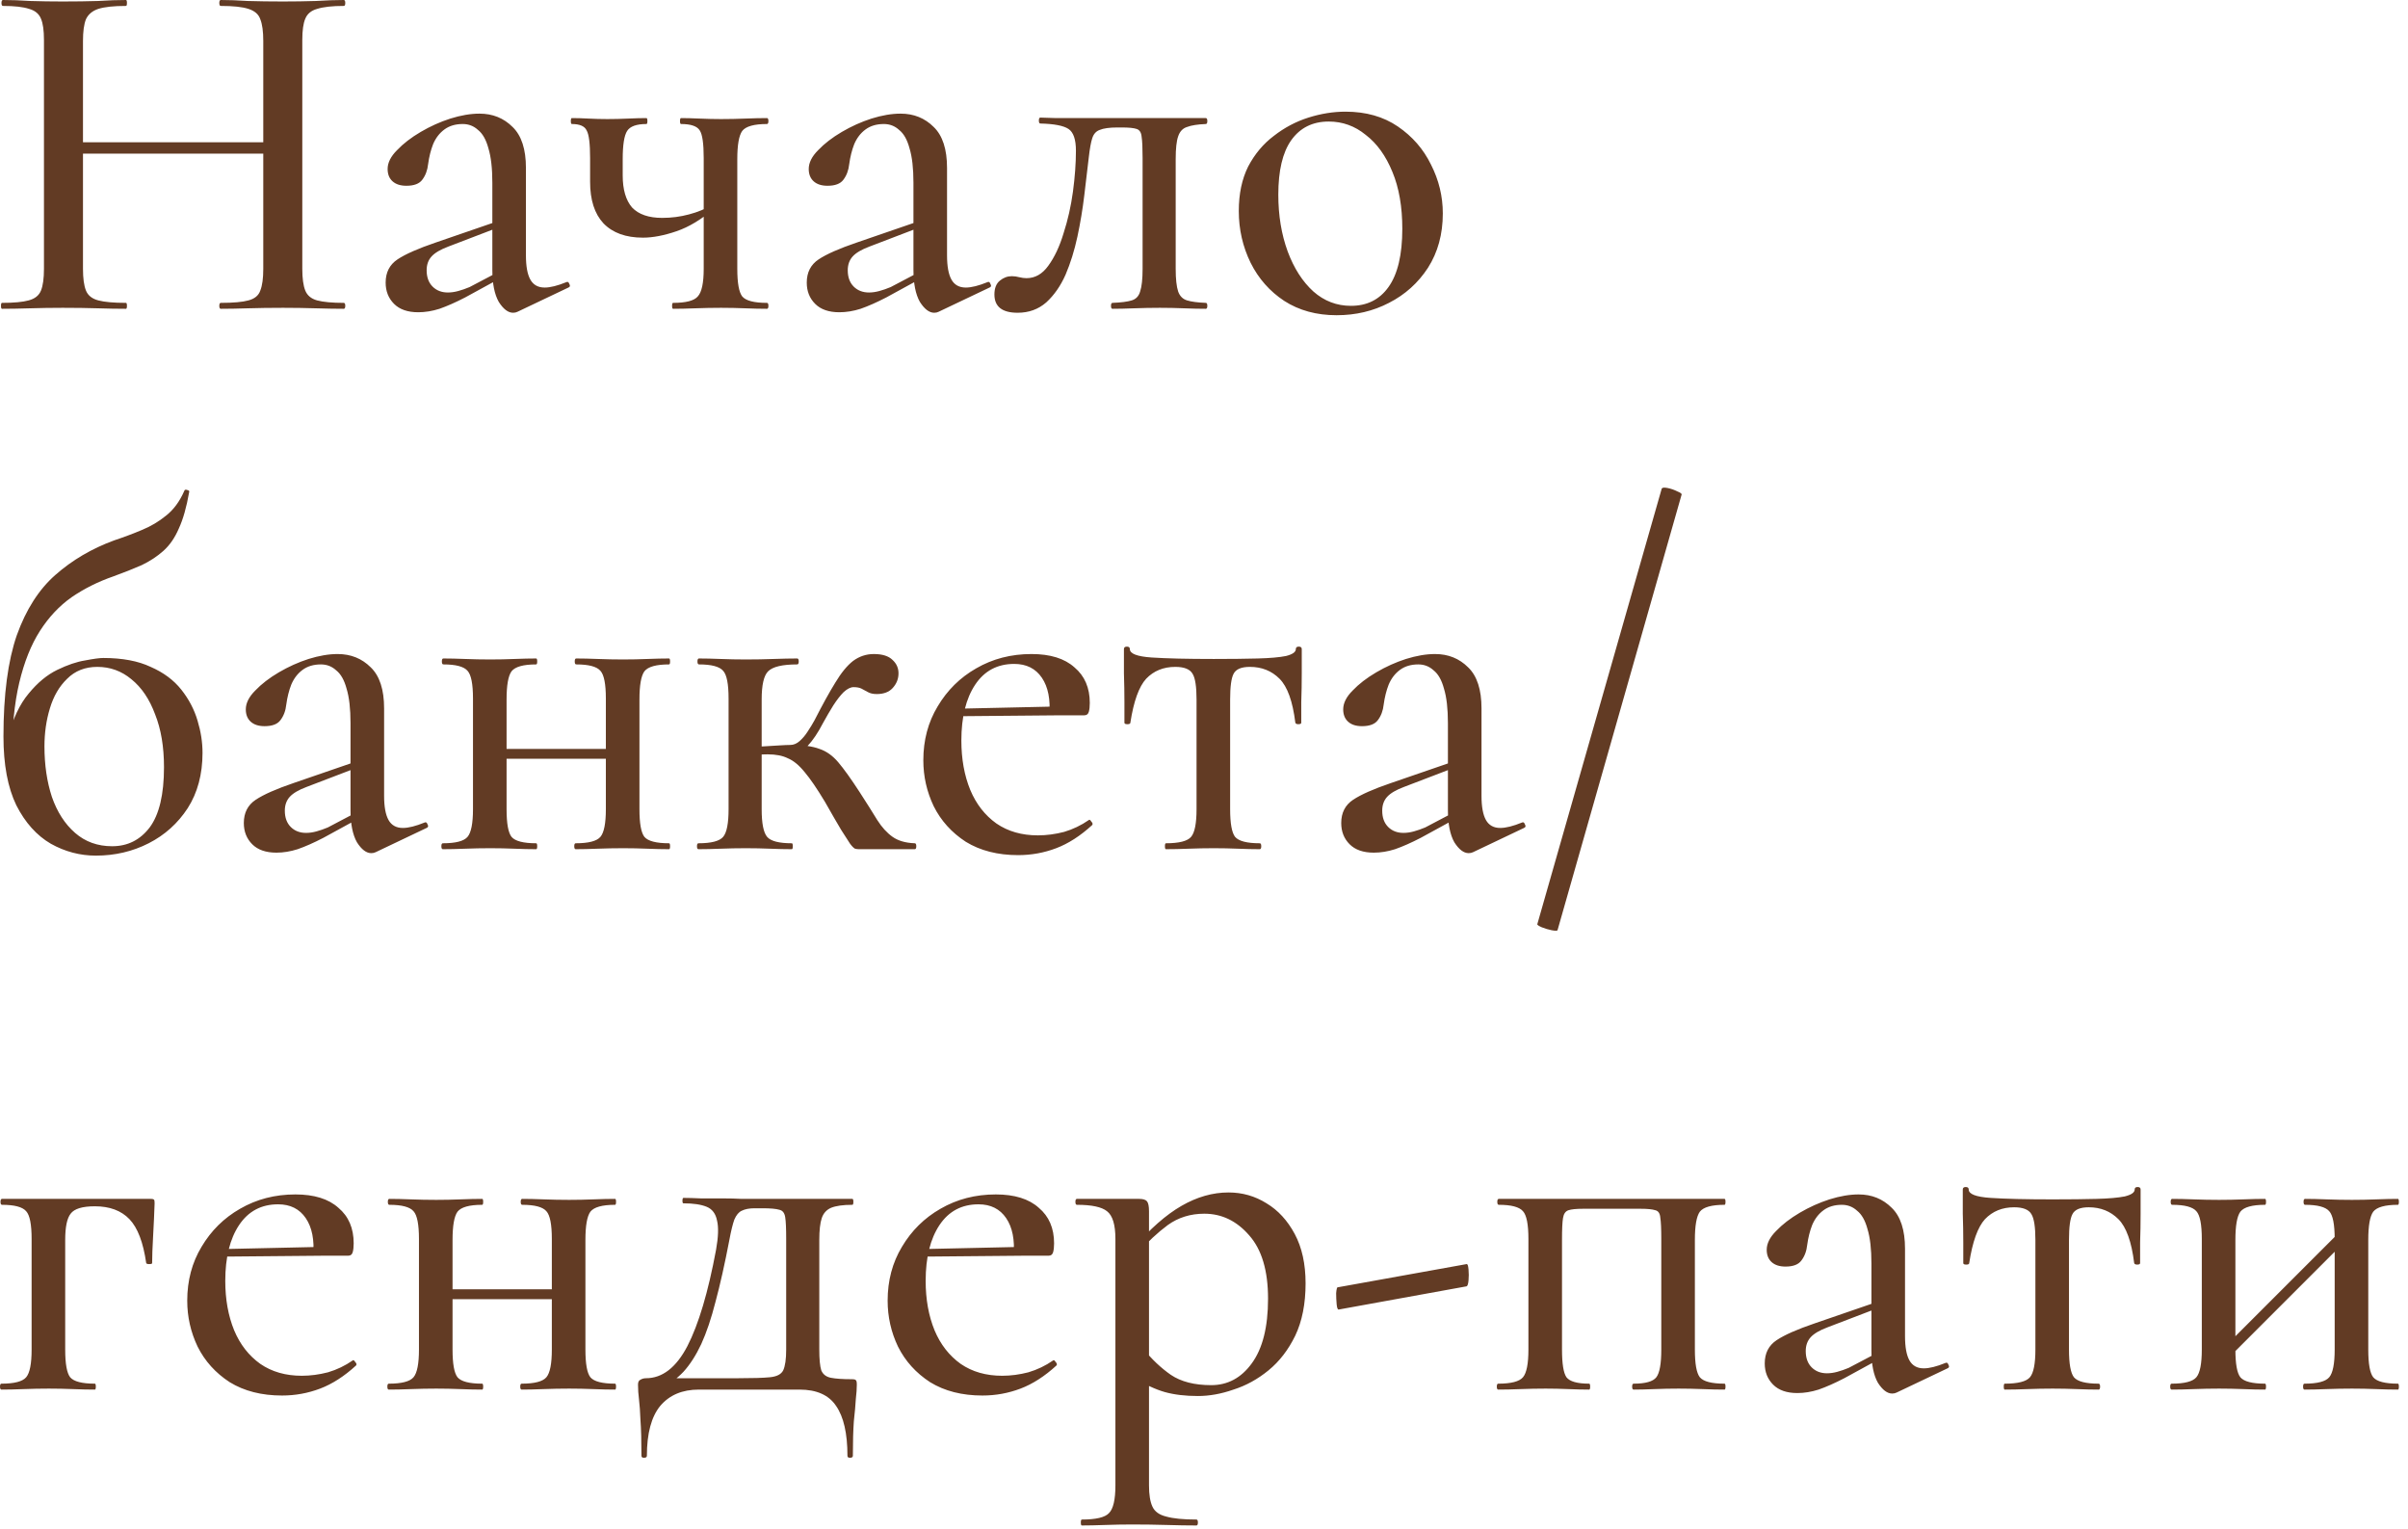 <?xml version="1.0" encoding="UTF-8"?> <svg xmlns="http://www.w3.org/2000/svg" width="156" height="99" viewBox="0 0 156 99" fill="none"><path d="M17.056 2.656C17.056 2.037 16.992 1.568 16.864 1.248C16.757 0.928 16.501 0.704 16.096 0.576C15.712 0.448 15.115 0.384 14.304 0.384C14.24 0.384 14.208 0.32 14.208 0.192C14.208 0.064 14.24 0 14.304 0C14.816 0 15.403 0.021 16.064 0.064C16.747 0.085 17.504 0.096 18.336 0.096C19.061 0.096 19.765 0.085 20.448 0.064C21.152 0.021 21.76 0 22.272 0C22.336 0 22.368 0.064 22.368 0.192C22.368 0.32 22.336 0.384 22.272 0.384C21.525 0.384 20.949 0.448 20.544 0.576C20.16 0.683 19.904 0.896 19.776 1.216C19.648 1.515 19.584 1.973 19.584 2.592V17.408C19.584 18.027 19.648 18.496 19.776 18.816C19.904 19.136 20.16 19.349 20.544 19.456C20.949 19.563 21.525 19.616 22.272 19.616C22.336 19.616 22.368 19.68 22.368 19.808C22.368 19.936 22.336 20 22.272 20C21.76 20 21.152 19.989 20.448 19.968C19.765 19.947 19.061 19.936 18.336 19.936C17.504 19.936 16.747 19.947 16.064 19.968C15.403 19.989 14.816 20 14.304 20C14.24 20 14.208 19.936 14.208 19.808C14.208 19.68 14.24 19.616 14.304 19.616C15.115 19.616 15.712 19.563 16.096 19.456C16.501 19.349 16.757 19.136 16.864 18.816C16.992 18.496 17.056 18.027 17.056 17.408V2.656ZM4.032 9.952V9.216H18.176V9.952H4.032ZM2.848 17.408V2.592C2.848 1.973 2.784 1.515 2.656 1.216C2.528 0.896 2.272 0.683 1.888 0.576C1.504 0.448 0.939 0.384 0.192 0.384C0.128 0.384 0.096 0.32 0.096 0.192C0.096 0.064 0.128 0 0.192 0C0.725 0 1.323 0.021 1.984 0.064C2.645 0.085 3.339 0.096 4.064 0.096C4.917 0.096 5.675 0.085 6.336 0.064C7.019 0.021 7.627 0 8.16 0C8.203 0 8.224 0.064 8.224 0.192C8.224 0.32 8.203 0.384 8.16 0.384C7.371 0.384 6.773 0.448 6.368 0.576C5.984 0.704 5.717 0.928 5.568 1.248C5.44 1.568 5.376 2.037 5.376 2.656V17.408C5.376 18.027 5.44 18.496 5.568 18.816C5.696 19.136 5.963 19.349 6.368 19.456C6.773 19.563 7.371 19.616 8.16 19.616C8.203 19.616 8.224 19.68 8.224 19.808C8.224 19.936 8.203 20 8.16 20C7.605 20 6.997 19.989 6.336 19.968C5.675 19.947 4.917 19.936 4.064 19.936C3.339 19.936 2.635 19.947 1.952 19.968C1.269 19.989 0.661 20 0.128 20C0.085 20 0.064 19.936 0.064 19.808C0.064 19.68 0.085 19.616 0.128 19.616C0.896 19.616 1.472 19.563 1.856 19.456C2.261 19.349 2.528 19.136 2.656 18.816C2.784 18.496 2.848 18.027 2.848 17.408ZM33.528 20.192C33.442 20.235 33.346 20.256 33.24 20.256C32.92 20.256 32.61 20.021 32.312 19.552C32.034 19.061 31.896 18.368 31.896 17.472V11.84C31.896 10.901 31.81 10.155 31.64 9.6C31.49 9.045 31.266 8.651 30.968 8.416C30.69 8.16 30.36 8.032 29.976 8.032C29.506 8.032 29.112 8.149 28.792 8.384C28.472 8.619 28.226 8.939 28.056 9.344C27.906 9.728 27.8 10.155 27.736 10.624C27.693 11.029 27.565 11.371 27.352 11.648C27.16 11.904 26.818 12.032 26.328 12.032C25.944 12.032 25.645 11.936 25.432 11.744C25.218 11.552 25.112 11.285 25.112 10.944C25.112 10.539 25.314 10.133 25.72 9.728C26.125 9.301 26.637 8.907 27.256 8.544C27.874 8.181 28.514 7.893 29.176 7.68C29.858 7.467 30.488 7.36 31.064 7.36C31.917 7.36 32.632 7.648 33.208 8.224C33.784 8.779 34.072 9.664 34.072 10.88V16.544C34.072 17.248 34.168 17.771 34.36 18.112C34.552 18.453 34.861 18.624 35.288 18.624C35.65 18.624 36.12 18.507 36.696 18.272C36.781 18.229 36.845 18.272 36.888 18.4C36.952 18.507 36.93 18.581 36.824 18.624L33.528 20.192ZM27.096 20.224C26.413 20.224 25.89 20.043 25.528 19.68C25.165 19.317 24.984 18.859 24.984 18.304C24.984 17.643 25.24 17.141 25.752 16.8C26.264 16.459 27.085 16.096 28.216 15.712L32.216 14.336L32.312 14.72L29.048 15.968C28.536 16.16 28.173 16.373 27.96 16.608C27.746 16.843 27.64 17.141 27.64 17.504C27.64 17.952 27.768 18.304 28.024 18.56C28.28 18.816 28.61 18.944 29.016 18.944C29.229 18.944 29.453 18.912 29.688 18.848C29.922 18.784 30.168 18.699 30.424 18.592L32.856 17.312L32.888 17.76L30.136 19.264C29.517 19.584 28.962 19.829 28.472 20C28.002 20.149 27.544 20.224 27.096 20.224ZM45.589 17.408V10.24C45.589 9.301 45.504 8.704 45.333 8.448C45.163 8.171 44.757 8.032 44.117 8.032C44.075 8.032 44.053 7.968 44.053 7.84C44.053 7.712 44.075 7.648 44.117 7.648C44.459 7.648 44.864 7.659 45.333 7.68C45.803 7.701 46.261 7.712 46.709 7.712C47.243 7.712 47.765 7.701 48.277 7.68C48.811 7.659 49.28 7.648 49.685 7.648C49.749 7.648 49.781 7.712 49.781 7.84C49.781 7.968 49.749 8.032 49.685 8.032C48.853 8.032 48.32 8.181 48.085 8.48C47.872 8.779 47.765 9.387 47.765 10.304V17.408C47.765 18.325 47.872 18.923 48.085 19.2C48.32 19.477 48.853 19.616 49.685 19.616C49.749 19.616 49.781 19.68 49.781 19.808C49.781 19.936 49.749 20 49.685 20C49.259 20 48.789 19.989 48.277 19.968C47.765 19.947 47.243 19.936 46.709 19.936C46.155 19.936 45.6 19.947 45.045 19.968C44.512 19.989 44.032 20 43.605 20C43.563 20 43.541 19.936 43.541 19.808C43.541 19.68 43.563 19.616 43.605 19.616C44.437 19.616 44.971 19.477 45.205 19.2C45.461 18.923 45.589 18.325 45.589 17.408ZM40.341 10.304C40.341 10.496 40.341 10.688 40.341 10.88C40.341 11.051 40.341 11.211 40.341 11.36C40.341 12.277 40.544 12.971 40.949 13.44C41.376 13.888 42.027 14.112 42.901 14.112C43.499 14.112 44.075 14.037 44.629 13.888C45.205 13.739 45.717 13.525 46.165 13.248L46.261 13.504C45.451 14.208 44.64 14.699 43.829 14.976C43.019 15.253 42.293 15.392 41.653 15.392C40.544 15.392 39.691 15.083 39.093 14.464C38.517 13.845 38.229 12.949 38.229 11.776V10.24C38.229 9.301 38.155 8.704 38.005 8.448C37.877 8.171 37.557 8.032 37.045 8.032C37.003 8.032 36.981 7.968 36.981 7.84C36.981 7.712 37.003 7.648 37.045 7.648C37.387 7.648 37.749 7.659 38.133 7.68C38.517 7.701 38.923 7.712 39.349 7.712C39.797 7.712 40.245 7.701 40.693 7.68C41.141 7.659 41.536 7.648 41.877 7.648C41.92 7.648 41.941 7.712 41.941 7.84C41.941 7.968 41.92 8.032 41.877 8.032C41.237 8.032 40.821 8.181 40.629 8.48C40.437 8.779 40.341 9.387 40.341 10.304ZM60.809 20.192C60.724 20.235 60.628 20.256 60.521 20.256C60.201 20.256 59.892 20.021 59.593 19.552C59.316 19.061 59.177 18.368 59.177 17.472V11.84C59.177 10.901 59.092 10.155 58.921 9.6C58.772 9.045 58.548 8.651 58.249 8.416C57.972 8.16 57.641 8.032 57.257 8.032C56.788 8.032 56.393 8.149 56.073 8.384C55.753 8.619 55.508 8.939 55.337 9.344C55.188 9.728 55.081 10.155 55.017 10.624C54.974 11.029 54.846 11.371 54.633 11.648C54.441 11.904 54.1 12.032 53.609 12.032C53.225 12.032 52.926 11.936 52.713 11.744C52.5 11.552 52.393 11.285 52.393 10.944C52.393 10.539 52.596 10.133 53.001 9.728C53.406 9.301 53.918 8.907 54.537 8.544C55.156 8.181 55.796 7.893 56.457 7.68C57.14 7.467 57.769 7.36 58.345 7.36C59.198 7.36 59.913 7.648 60.489 8.224C61.065 8.779 61.353 9.664 61.353 10.88V16.544C61.353 17.248 61.449 17.771 61.641 18.112C61.833 18.453 62.142 18.624 62.569 18.624C62.932 18.624 63.401 18.507 63.977 18.272C64.062 18.229 64.126 18.272 64.169 18.4C64.233 18.507 64.212 18.581 64.105 18.624L60.809 20.192ZM54.377 20.224C53.694 20.224 53.172 20.043 52.809 19.68C52.446 19.317 52.265 18.859 52.265 18.304C52.265 17.643 52.521 17.141 53.033 16.8C53.545 16.459 54.366 16.096 55.497 15.712L59.497 14.336L59.593 14.72L56.329 15.968C55.817 16.16 55.454 16.373 55.241 16.608C55.028 16.843 54.921 17.141 54.921 17.504C54.921 17.952 55.049 18.304 55.305 18.56C55.561 18.816 55.892 18.944 56.297 18.944C56.51 18.944 56.734 18.912 56.969 18.848C57.204 18.784 57.449 18.699 57.705 18.592L60.137 17.312L60.169 17.76L57.417 19.264C56.798 19.584 56.244 19.829 55.753 20C55.284 20.149 54.825 20.224 54.377 20.224ZM65.927 20.256C64.924 20.256 64.422 19.861 64.422 19.072C64.422 18.667 64.54 18.368 64.775 18.176C65.009 17.984 65.265 17.888 65.543 17.888C65.713 17.888 65.873 17.909 66.022 17.952C66.193 17.995 66.353 18.016 66.502 18.016C67.057 18.016 67.526 17.749 67.91 17.216C68.316 16.661 68.647 15.957 68.903 15.104C69.18 14.251 69.382 13.355 69.51 12.416C69.638 11.456 69.703 10.571 69.703 9.76C69.703 9.035 69.543 8.565 69.222 8.352C68.903 8.139 68.294 8.021 67.398 8C67.335 8 67.302 7.936 67.302 7.808C67.302 7.68 67.335 7.616 67.398 7.616C67.591 7.616 67.932 7.627 68.422 7.648C68.913 7.648 69.447 7.648 70.022 7.648C70.62 7.648 71.153 7.648 71.623 7.648C72.113 7.648 72.422 7.648 72.55 7.648H78.118C78.183 7.648 78.215 7.712 78.215 7.84C78.215 7.968 78.183 8.032 78.118 8.032C77.585 8.053 77.18 8.117 76.903 8.224C76.625 8.309 76.433 8.512 76.326 8.832C76.22 9.131 76.166 9.621 76.166 10.304V17.408C76.166 18.069 76.22 18.56 76.326 18.88C76.433 19.179 76.625 19.371 76.903 19.456C77.18 19.541 77.585 19.595 78.118 19.616C78.183 19.616 78.215 19.68 78.215 19.808C78.215 19.936 78.183 20 78.118 20C77.692 20 77.222 19.989 76.71 19.968C76.198 19.947 75.676 19.936 75.142 19.936C74.588 19.936 74.033 19.947 73.478 19.968C72.945 19.989 72.476 20 72.07 20C72.007 20 71.975 19.936 71.975 19.808C71.975 19.68 72.007 19.616 72.07 19.616C72.625 19.595 73.041 19.541 73.319 19.456C73.596 19.371 73.777 19.179 73.862 18.88C73.969 18.56 74.022 18.069 74.022 17.408V10.24C74.022 9.579 74.001 9.12 73.959 8.864C73.937 8.587 73.831 8.416 73.638 8.352C73.447 8.288 73.126 8.256 72.678 8.256H72.391C71.879 8.256 71.495 8.309 71.239 8.416C71.004 8.501 70.844 8.683 70.758 8.96C70.673 9.216 70.599 9.632 70.534 10.208C70.449 10.933 70.353 11.744 70.246 12.64C70.14 13.536 69.99 14.432 69.799 15.328C69.606 16.224 69.35 17.045 69.031 17.792C68.71 18.517 68.294 19.115 67.782 19.584C67.27 20.032 66.652 20.256 65.927 20.256ZM86.591 20.416C85.289 20.416 84.159 20.107 83.198 19.488C82.26 18.869 81.534 18.048 81.022 17.024C80.51 15.979 80.254 14.859 80.254 13.664C80.254 12.555 80.457 11.595 80.862 10.784C81.289 9.973 81.844 9.312 82.526 8.8C83.209 8.267 83.956 7.872 84.766 7.616C85.577 7.36 86.377 7.232 87.166 7.232C88.489 7.232 89.62 7.552 90.558 8.192C91.497 8.832 92.212 9.653 92.703 10.656C93.215 11.659 93.471 12.715 93.471 13.824C93.471 15.168 93.15 16.341 92.51 17.344C91.871 18.325 91.028 19.083 89.983 19.616C88.959 20.149 87.828 20.416 86.591 20.416ZM87.519 19.808C88.564 19.808 89.374 19.403 89.951 18.592C90.548 17.76 90.847 16.501 90.847 14.816C90.847 13.387 90.633 12.16 90.207 11.136C89.78 10.091 89.204 9.291 88.478 8.736C87.775 8.16 86.975 7.872 86.079 7.872C85.033 7.872 84.222 8.277 83.647 9.088C83.092 9.877 82.814 11.051 82.814 12.608C82.814 13.952 83.017 15.179 83.422 16.288C83.828 17.376 84.382 18.24 85.087 18.88C85.79 19.499 86.601 19.808 87.519 19.808ZM6.208 55.416C5.184 55.416 4.213 55.16 3.296 54.648C2.379 54.115 1.632 53.283 1.056 52.152C0.501 51 0.224 49.517 0.224 47.704C0.224 44.995 0.512 42.808 1.088 41.144C1.685 39.48 2.517 38.179 3.584 37.24C4.672 36.28 5.941 35.533 7.392 35C8.032 34.787 8.629 34.563 9.184 34.328C9.76 34.093 10.283 33.784 10.752 33.4C11.243 33.016 11.637 32.483 11.936 31.8C11.957 31.715 12.021 31.693 12.128 31.736C12.235 31.757 12.277 31.8 12.256 31.864C12.085 32.845 11.861 33.635 11.584 34.232C11.328 34.829 10.997 35.309 10.592 35.672C10.187 36.035 9.717 36.344 9.184 36.6C8.651 36.835 8.032 37.08 7.328 37.336C6.347 37.677 5.451 38.125 4.64 38.68C3.851 39.235 3.168 39.96 2.592 40.856C2.016 41.752 1.568 42.872 1.248 44.216C0.928 45.56 0.768 47.213 0.768 49.176L0.512 47.768C0.832 46.552 1.28 45.603 1.856 44.92C2.432 44.216 3.051 43.704 3.712 43.384C4.373 43.064 4.971 42.861 5.504 42.776C6.059 42.669 6.453 42.616 6.688 42.616C7.925 42.616 8.949 42.808 9.76 43.192C10.592 43.555 11.253 44.045 11.744 44.664C12.235 45.283 12.587 45.955 12.8 46.68C13.013 47.384 13.12 48.077 13.12 48.76C13.12 50.147 12.8 51.341 12.16 52.344C11.52 53.325 10.677 54.083 9.632 54.616C8.587 55.149 7.445 55.416 6.208 55.416ZM7.264 54.808C8.267 54.808 9.077 54.403 9.696 53.592C10.315 52.76 10.624 51.459 10.624 49.688C10.624 48.365 10.432 47.224 10.048 46.264C9.685 45.283 9.173 44.525 8.512 43.992C7.872 43.459 7.136 43.192 6.304 43.192C5.515 43.192 4.864 43.448 4.352 43.96C3.84 44.451 3.467 45.091 3.232 45.88C2.997 46.648 2.88 47.469 2.88 48.344C2.88 49.539 3.04 50.627 3.36 51.608C3.701 52.589 4.203 53.368 4.864 53.944C5.525 54.52 6.325 54.808 7.264 54.808ZM24.34 55.192C24.255 55.235 24.159 55.256 24.052 55.256C23.732 55.256 23.423 55.021 23.124 54.552C22.847 54.061 22.708 53.368 22.708 52.472V46.84C22.708 45.901 22.623 45.155 22.452 44.6C22.303 44.045 22.079 43.651 21.78 43.416C21.503 43.16 21.172 43.032 20.788 43.032C20.319 43.032 19.924 43.149 19.604 43.384C19.284 43.619 19.039 43.939 18.868 44.344C18.719 44.728 18.612 45.155 18.548 45.624C18.506 46.029 18.378 46.371 18.164 46.648C17.972 46.904 17.631 47.032 17.14 47.032C16.756 47.032 16.458 46.936 16.244 46.744C16.031 46.552 15.924 46.285 15.924 45.944C15.924 45.539 16.127 45.133 16.532 44.728C16.938 44.301 17.45 43.907 18.068 43.544C18.687 43.181 19.327 42.893 19.988 42.68C20.671 42.467 21.3 42.36 21.876 42.36C22.73 42.36 23.444 42.648 24.02 43.224C24.596 43.779 24.884 44.664 24.884 45.88V51.544C24.884 52.248 24.98 52.771 25.172 53.112C25.364 53.453 25.674 53.624 26.1 53.624C26.463 53.624 26.932 53.507 27.508 53.272C27.594 53.229 27.658 53.272 27.7 53.4C27.764 53.507 27.743 53.581 27.636 53.624L24.34 55.192ZM17.908 55.224C17.226 55.224 16.703 55.043 16.34 54.68C15.978 54.317 15.796 53.859 15.796 53.304C15.796 52.643 16.052 52.141 16.564 51.8C17.076 51.459 17.898 51.096 19.028 50.712L23.028 49.336L23.124 49.72L19.86 50.968C19.348 51.16 18.986 51.373 18.772 51.608C18.559 51.843 18.452 52.141 18.452 52.504C18.452 52.952 18.58 53.304 18.836 53.56C19.092 53.816 19.423 53.944 19.828 53.944C20.042 53.944 20.266 53.912 20.5 53.848C20.735 53.784 20.98 53.699 21.236 53.592L23.668 52.312L23.7 52.76L20.948 54.264C20.33 54.584 19.775 54.829 19.284 55C18.815 55.149 18.356 55.224 17.908 55.224ZM31.666 49.144V48.504H40.274V49.144H31.666ZM30.642 52.408V45.24C30.642 44.301 30.524 43.704 30.29 43.448C30.055 43.171 29.532 43.032 28.722 43.032C28.658 43.032 28.626 42.968 28.626 42.84C28.626 42.712 28.658 42.648 28.722 42.648C29.127 42.648 29.596 42.659 30.13 42.68C30.663 42.701 31.207 42.712 31.762 42.712C32.295 42.712 32.818 42.701 33.33 42.68C33.863 42.659 34.332 42.648 34.738 42.648C34.78 42.648 34.802 42.712 34.802 42.84C34.802 42.968 34.78 43.032 34.738 43.032C33.906 43.032 33.372 43.181 33.138 43.48C32.924 43.779 32.818 44.387 32.818 45.304V52.408C32.818 53.325 32.924 53.923 33.138 54.2C33.372 54.477 33.906 54.616 34.738 54.616C34.78 54.616 34.802 54.68 34.802 54.808C34.802 54.936 34.78 55 34.738 55C34.311 55 33.842 54.989 33.33 54.968C32.818 54.947 32.295 54.936 31.762 54.936C31.207 54.936 30.663 54.947 30.13 54.968C29.596 54.989 29.116 55 28.69 55C28.626 55 28.594 54.936 28.594 54.808C28.594 54.68 28.626 54.616 28.69 54.616C29.522 54.616 30.055 54.477 30.29 54.2C30.524 53.923 30.642 53.325 30.642 52.408ZM39.25 52.408V45.24C39.25 44.301 39.132 43.704 38.898 43.448C38.663 43.171 38.14 43.032 37.33 43.032C37.266 43.032 37.234 42.968 37.234 42.84C37.234 42.712 37.266 42.648 37.33 42.648C37.735 42.648 38.204 42.659 38.738 42.68C39.271 42.701 39.815 42.712 40.37 42.712C40.903 42.712 41.426 42.701 41.938 42.68C42.471 42.659 42.94 42.648 43.346 42.648C43.388 42.648 43.41 42.712 43.41 42.84C43.41 42.968 43.388 43.032 43.346 43.032C42.514 43.032 41.98 43.181 41.746 43.48C41.532 43.779 41.426 44.387 41.426 45.304V52.408C41.426 53.325 41.532 53.923 41.746 54.2C41.98 54.477 42.514 54.616 43.346 54.616C43.388 54.616 43.41 54.68 43.41 54.808C43.41 54.936 43.388 55 43.346 55C42.919 55 42.45 54.989 41.938 54.968C41.426 54.947 40.903 54.936 40.37 54.936C39.815 54.936 39.26 54.947 38.706 54.968C38.172 54.989 37.703 55 37.298 55C37.234 55 37.202 54.936 37.202 54.808C37.202 54.68 37.234 54.616 37.298 54.616C38.13 54.616 38.663 54.477 38.898 54.2C39.132 53.923 39.25 53.325 39.25 52.408ZM45.248 55C45.184 55 45.153 54.936 45.153 54.808C45.153 54.68 45.184 54.616 45.248 54.616C46.081 54.616 46.614 54.477 46.849 54.2C47.083 53.923 47.2 53.325 47.2 52.408V45.24C47.2 44.301 47.083 43.704 46.849 43.448C46.614 43.171 46.091 43.032 45.281 43.032C45.217 43.032 45.184 42.968 45.184 42.84C45.184 42.712 45.217 42.648 45.281 42.648C45.686 42.648 46.155 42.659 46.688 42.68C47.222 42.701 47.766 42.712 48.321 42.712C48.939 42.712 49.536 42.701 50.112 42.68C50.71 42.659 51.222 42.648 51.648 42.648C51.712 42.648 51.745 42.712 51.745 42.84C51.745 42.968 51.712 43.032 51.648 43.032C50.688 43.032 50.059 43.181 49.761 43.48C49.483 43.757 49.344 44.365 49.344 45.304V52.408C49.344 53.325 49.462 53.923 49.697 54.2C49.931 54.477 50.465 54.616 51.297 54.616C51.339 54.616 51.361 54.68 51.361 54.808C51.361 54.936 51.339 55 51.297 55C50.87 55 50.401 54.989 49.889 54.968C49.377 54.947 48.854 54.936 48.321 54.936C47.766 54.936 47.222 54.947 46.688 54.968C46.155 54.989 45.675 55 45.248 55ZM55.648 55C55.563 55 55.478 54.989 55.392 54.968C55.307 54.925 55.2 54.819 55.072 54.648C54.944 54.456 54.752 54.157 54.496 53.752C54.24 53.325 53.889 52.717 53.441 51.928C52.928 51.075 52.491 50.435 52.129 50.008C51.766 49.56 51.403 49.261 51.041 49.112C50.699 48.941 50.262 48.856 49.728 48.856C49.366 48.856 48.918 48.888 48.385 48.952L48.352 48.376C48.694 48.355 49.046 48.344 49.408 48.344C49.792 48.323 50.145 48.301 50.465 48.28C50.785 48.259 51.03 48.248 51.2 48.248C52.011 48.248 52.641 48.333 53.089 48.504C53.536 48.653 53.942 48.941 54.304 49.368C54.667 49.795 55.126 50.435 55.681 51.288C56.15 52.013 56.534 52.621 56.833 53.112C57.131 53.581 57.462 53.944 57.825 54.2C58.187 54.456 58.667 54.595 59.264 54.616C59.328 54.616 59.361 54.68 59.361 54.808C59.361 54.936 59.328 55 59.264 55H55.648ZM51.2 48.824V48.248C51.414 48.248 51.617 48.163 51.809 47.992C52.001 47.821 52.171 47.619 52.321 47.384C52.491 47.128 52.641 46.883 52.769 46.648C53.281 45.645 53.728 44.835 54.112 44.216C54.496 43.576 54.88 43.107 55.264 42.808C55.67 42.509 56.118 42.36 56.608 42.36C57.163 42.36 57.569 42.488 57.825 42.744C58.081 42.979 58.209 43.267 58.209 43.608C58.209 43.971 58.081 44.291 57.825 44.568C57.59 44.824 57.248 44.952 56.8 44.952C56.566 44.952 56.374 44.909 56.224 44.824C56.075 44.739 55.937 44.664 55.809 44.6C55.681 44.536 55.51 44.504 55.297 44.504C55.105 44.504 54.891 44.611 54.657 44.824C54.443 45.037 54.219 45.325 53.984 45.688C53.771 46.029 53.547 46.413 53.312 46.84C52.992 47.459 52.662 47.949 52.321 48.312C51.979 48.653 51.606 48.824 51.2 48.824ZM65.961 55.384C64.638 55.384 63.508 55.096 62.569 54.52C61.652 53.923 60.958 53.155 60.489 52.216C60.041 51.277 59.817 50.285 59.817 49.24C59.817 47.939 60.126 46.776 60.745 45.752C61.364 44.707 62.196 43.885 63.241 43.288C64.308 42.669 65.502 42.36 66.825 42.36C68.041 42.36 68.969 42.648 69.609 43.224C70.27 43.779 70.601 44.547 70.601 45.528C70.601 45.763 70.58 45.955 70.537 46.104C70.494 46.253 70.398 46.328 70.249 46.328H67.977C68.062 45.304 67.902 44.493 67.497 43.896C67.092 43.299 66.494 43 65.705 43C64.617 43 63.774 43.448 63.177 44.344C62.58 45.24 62.281 46.445 62.281 47.96C62.281 49.155 62.473 50.221 62.857 51.16C63.241 52.077 63.806 52.803 64.553 53.336C65.3 53.848 66.196 54.104 67.241 54.104C67.796 54.104 68.361 54.029 68.937 53.88C69.513 53.709 70.046 53.453 70.537 53.112C70.58 53.069 70.633 53.101 70.697 53.208C70.782 53.293 70.804 53.368 70.761 53.432C69.993 54.136 69.214 54.637 68.425 54.936C67.636 55.235 66.814 55.384 65.961 55.384ZM61.545 46.392L61.513 45.912L68.713 45.752V46.328L61.545 46.392ZM75.533 55C75.491 55 75.469 54.936 75.469 54.808C75.469 54.68 75.491 54.616 75.533 54.616C76.387 54.616 76.931 54.477 77.165 54.2C77.4 53.923 77.517 53.325 77.517 52.408V45.304C77.517 44.472 77.432 43.917 77.261 43.64C77.091 43.341 76.717 43.192 76.141 43.192C75.373 43.192 74.744 43.448 74.253 43.96C73.784 44.472 73.443 45.421 73.229 46.808C73.229 46.872 73.165 46.904 73.037 46.904C72.909 46.904 72.845 46.872 72.845 46.808C72.845 46.509 72.845 46.061 72.845 45.464C72.845 44.867 72.835 44.248 72.813 43.608C72.813 42.968 72.813 42.445 72.813 42.04C72.813 41.933 72.877 41.88 73.005 41.88C73.133 41.88 73.197 41.933 73.197 42.04C73.197 42.339 73.667 42.52 74.605 42.584C75.565 42.648 76.909 42.68 78.637 42.68C79.747 42.68 80.696 42.669 81.485 42.648C82.275 42.627 82.883 42.573 83.309 42.488C83.736 42.381 83.949 42.232 83.949 42.04C83.949 41.933 84.013 41.88 84.141 41.88C84.269 41.88 84.333 41.933 84.333 42.04C84.333 42.445 84.333 42.968 84.333 43.608C84.333 44.248 84.323 44.867 84.301 45.464C84.301 46.061 84.301 46.509 84.301 46.808C84.301 46.872 84.237 46.904 84.109 46.904C84.003 46.904 83.939 46.872 83.917 46.808C83.747 45.421 83.405 44.472 82.893 43.96C82.381 43.448 81.741 43.192 80.973 43.192C80.419 43.192 80.067 43.341 79.917 43.64C79.768 43.917 79.693 44.472 79.693 45.304V52.408C79.693 53.325 79.8 53.923 80.013 54.2C80.248 54.477 80.781 54.616 81.613 54.616C81.677 54.616 81.709 54.68 81.709 54.808C81.709 54.936 81.677 55 81.613 55C81.187 55 80.717 54.989 80.205 54.968C79.693 54.947 79.171 54.936 78.637 54.936C78.083 54.936 77.539 54.947 77.005 54.968C76.472 54.989 75.981 55 75.533 55ZM95.434 55.192C95.349 55.235 95.253 55.256 95.146 55.256C94.826 55.256 94.517 55.021 94.218 54.552C93.941 54.061 93.802 53.368 93.802 52.472V46.84C93.802 45.901 93.717 45.155 93.546 44.6C93.397 44.045 93.173 43.651 92.874 43.416C92.597 43.16 92.266 43.032 91.882 43.032C91.413 43.032 91.018 43.149 90.698 43.384C90.378 43.619 90.133 43.939 89.962 44.344C89.813 44.728 89.706 45.155 89.642 45.624C89.599 46.029 89.471 46.371 89.258 46.648C89.066 46.904 88.725 47.032 88.234 47.032C87.85 47.032 87.551 46.936 87.338 46.744C87.125 46.552 87.018 46.285 87.018 45.944C87.018 45.539 87.221 45.133 87.626 44.728C88.031 44.301 88.543 43.907 89.162 43.544C89.781 43.181 90.421 42.893 91.082 42.68C91.765 42.467 92.394 42.36 92.97 42.36C93.823 42.36 94.538 42.648 95.114 43.224C95.69 43.779 95.978 44.664 95.978 45.88V51.544C95.978 52.248 96.074 52.771 96.266 53.112C96.458 53.453 96.767 53.624 97.194 53.624C97.557 53.624 98.026 53.507 98.602 53.272C98.687 53.229 98.751 53.272 98.794 53.4C98.858 53.507 98.837 53.581 98.73 53.624L95.434 55.192ZM89.002 55.224C88.319 55.224 87.797 55.043 87.434 54.68C87.071 54.317 86.89 53.859 86.89 53.304C86.89 52.643 87.146 52.141 87.658 51.8C88.17 51.459 88.991 51.096 90.122 50.712L94.122 49.336L94.218 49.72L90.954 50.968C90.442 51.16 90.079 51.373 89.866 51.608C89.653 51.843 89.546 52.141 89.546 52.504C89.546 52.952 89.674 53.304 89.93 53.56C90.186 53.816 90.517 53.944 90.922 53.944C91.135 53.944 91.359 53.912 91.594 53.848C91.829 53.784 92.074 53.699 92.33 53.592L94.762 52.312L94.794 52.76L92.042 54.264C91.423 54.584 90.869 54.829 90.378 55C89.909 55.149 89.45 55.224 89.002 55.224ZM100.903 60.248C100.882 60.291 100.754 60.291 100.519 60.248C100.306 60.205 100.093 60.141 99.879 60.056C99.688 59.971 99.591 59.907 99.591 59.864L107.655 31.64C107.698 31.576 107.826 31.565 108.039 31.608C108.253 31.651 108.466 31.725 108.679 31.832C108.893 31.917 108.978 31.992 108.935 32.056L100.903 60.248ZM9.76 77.648C9.888 77.648 9.963 77.669 9.984 77.712C10.005 77.733 10.016 77.808 10.016 77.936C9.995 78.576 9.963 79.28 9.92 80.048C9.877 80.795 9.856 81.381 9.856 81.808C9.856 81.851 9.792 81.872 9.664 81.872C9.557 81.872 9.493 81.851 9.472 81.808C9.28 80.464 8.917 79.515 8.384 78.96C7.851 78.405 7.104 78.128 6.144 78.128C5.333 78.128 4.811 78.288 4.576 78.608C4.341 78.907 4.224 79.472 4.224 80.304V87.408C4.224 88.325 4.331 88.923 4.544 89.2C4.779 89.477 5.312 89.616 6.144 89.616C6.187 89.616 6.208 89.68 6.208 89.808C6.208 89.936 6.187 90 6.144 90C5.717 90 5.248 89.989 4.736 89.968C4.224 89.947 3.701 89.936 3.168 89.936C2.613 89.936 2.069 89.947 1.536 89.968C1.003 89.989 0.523 90 0.096 90C0.032 90 -9.0003e-06 89.936 -9.0003e-06 89.808C-9.0003e-06 89.68 0.032 89.616 0.096 89.616C0.928 89.616 1.461 89.477 1.696 89.2C1.931 88.923 2.048 88.325 2.048 87.408V80.24C2.048 79.301 1.931 78.704 1.696 78.448C1.461 78.171 0.939 78.032 0.128 78.032C0.064 78.032 0.032 77.968 0.032 77.84C0.032 77.712 0.064 77.648 0.128 77.648H9.76ZM18.273 90.384C16.951 90.384 15.82 90.096 14.882 89.52C13.964 88.923 13.271 88.155 12.802 87.216C12.354 86.277 12.13 85.285 12.13 84.24C12.13 82.939 12.439 81.776 13.057 80.752C13.676 79.707 14.508 78.885 15.553 78.288C16.62 77.669 17.815 77.36 19.137 77.36C20.354 77.36 21.282 77.648 21.922 78.224C22.583 78.779 22.913 79.547 22.913 80.528C22.913 80.763 22.892 80.955 22.849 81.104C22.807 81.253 22.711 81.328 22.561 81.328H20.29C20.375 80.304 20.215 79.493 19.809 78.896C19.404 78.299 18.807 78 18.017 78C16.93 78 16.087 78.448 15.489 79.344C14.892 80.24 14.594 81.445 14.594 82.96C14.594 84.155 14.786 85.221 15.169 86.16C15.553 87.077 16.119 87.803 16.866 88.336C17.612 88.848 18.508 89.104 19.553 89.104C20.108 89.104 20.674 89.029 21.25 88.88C21.826 88.709 22.359 88.453 22.849 88.112C22.892 88.069 22.945 88.101 23.009 88.208C23.095 88.293 23.116 88.368 23.073 88.432C22.305 89.136 21.527 89.637 20.738 89.936C19.948 90.235 19.127 90.384 18.273 90.384ZM13.857 81.392L13.825 80.912L21.026 80.752V81.328L13.857 81.392ZM28.166 84.144V83.504H36.774V84.144H28.166ZM27.142 87.408V80.24C27.142 79.301 27.024 78.704 26.79 78.448C26.555 78.171 26.032 78.032 25.222 78.032C25.158 78.032 25.126 77.968 25.126 77.84C25.126 77.712 25.158 77.648 25.222 77.648C25.627 77.648 26.096 77.659 26.63 77.68C27.163 77.701 27.707 77.712 28.262 77.712C28.795 77.712 29.318 77.701 29.83 77.68C30.363 77.659 30.832 77.648 31.238 77.648C31.28 77.648 31.302 77.712 31.302 77.84C31.302 77.968 31.28 78.032 31.238 78.032C30.406 78.032 29.872 78.181 29.638 78.48C29.424 78.779 29.318 79.387 29.318 80.304V87.408C29.318 88.325 29.424 88.923 29.638 89.2C29.872 89.477 30.406 89.616 31.238 89.616C31.28 89.616 31.302 89.68 31.302 89.808C31.302 89.936 31.28 90 31.238 90C30.811 90 30.342 89.989 29.83 89.968C29.318 89.947 28.795 89.936 28.262 89.936C27.707 89.936 27.163 89.947 26.63 89.968C26.096 89.989 25.616 90 25.19 90C25.126 90 25.094 89.936 25.094 89.808C25.094 89.68 25.126 89.616 25.19 89.616C26.022 89.616 26.555 89.477 26.79 89.2C27.024 88.923 27.142 88.325 27.142 87.408ZM35.75 87.408V80.24C35.75 79.301 35.632 78.704 35.398 78.448C35.163 78.171 34.64 78.032 33.83 78.032C33.766 78.032 33.734 77.968 33.734 77.84C33.734 77.712 33.766 77.648 33.83 77.648C34.235 77.648 34.704 77.659 35.238 77.68C35.771 77.701 36.315 77.712 36.87 77.712C37.403 77.712 37.926 77.701 38.438 77.68C38.971 77.659 39.44 77.648 39.846 77.648C39.888 77.648 39.91 77.712 39.91 77.84C39.91 77.968 39.888 78.032 39.846 78.032C39.014 78.032 38.48 78.181 38.246 78.48C38.032 78.779 37.926 79.387 37.926 80.304V87.408C37.926 88.325 38.032 88.923 38.246 89.2C38.48 89.477 39.014 89.616 39.846 89.616C39.888 89.616 39.91 89.68 39.91 89.808C39.91 89.936 39.888 90 39.846 90C39.419 90 38.95 89.989 38.438 89.968C37.926 89.947 37.403 89.936 36.87 89.936C36.315 89.936 35.76 89.947 35.206 89.968C34.672 89.989 34.203 90 33.798 90C33.734 90 33.702 89.936 33.702 89.808C33.702 89.68 33.734 89.616 33.798 89.616C34.63 89.616 35.163 89.477 35.398 89.2C35.632 88.923 35.75 88.325 35.75 87.408ZM41.556 94.288C41.556 93.307 41.535 92.539 41.492 91.984C41.471 91.429 41.439 90.981 41.397 90.64C41.354 90.299 41.333 89.979 41.333 89.68C41.333 89.509 41.386 89.403 41.492 89.36C41.599 89.296 41.717 89.264 41.844 89.264C42.911 89.264 43.807 88.571 44.532 87.184C45.258 85.776 45.877 83.696 46.389 80.944C46.538 80.112 46.559 79.483 46.453 79.056C46.367 78.608 46.143 78.309 45.781 78.16C45.418 78.011 44.916 77.936 44.276 77.936C44.234 77.936 44.212 77.883 44.212 77.776C44.212 77.648 44.234 77.584 44.276 77.584C44.575 77.584 44.949 77.595 45.397 77.616C45.844 77.616 46.303 77.616 46.773 77.616C47.242 77.616 47.669 77.627 48.053 77.648C48.458 77.648 48.735 77.648 48.885 77.648H55.221C55.263 77.648 55.285 77.712 55.285 77.84C55.285 77.968 55.263 78.032 55.221 78.032C54.623 78.032 54.164 78.096 53.844 78.224C53.546 78.352 53.343 78.576 53.236 78.896C53.13 79.216 53.077 79.685 53.077 80.304V87.408C53.077 88.027 53.119 88.475 53.205 88.752C53.311 89.008 53.514 89.168 53.812 89.232C54.133 89.296 54.591 89.328 55.188 89.328C55.338 89.328 55.423 89.349 55.444 89.392C55.487 89.413 55.508 89.509 55.508 89.68C55.508 89.936 55.487 90.245 55.444 90.608C55.423 90.992 55.38 91.472 55.316 92.048C55.274 92.624 55.252 93.371 55.252 94.288C55.252 94.373 55.188 94.416 55.06 94.416C54.954 94.416 54.901 94.373 54.901 94.288C54.901 92.837 54.655 91.76 54.164 91.056C53.695 90.352 52.906 90 51.797 90H45.269C44.202 90 43.37 90.352 42.773 91.056C42.197 91.76 41.908 92.837 41.908 94.288C41.908 94.373 41.844 94.416 41.717 94.416C41.61 94.416 41.556 94.373 41.556 94.288ZM42.773 89.936L43.06 89.264H47.797C48.757 89.264 49.45 89.243 49.877 89.2C50.325 89.157 50.612 89.008 50.74 88.752C50.868 88.475 50.932 88.027 50.932 87.408V80.24C50.932 79.557 50.911 79.088 50.868 78.832C50.826 78.555 50.698 78.395 50.484 78.352C50.271 78.288 49.908 78.256 49.397 78.256H48.885C48.543 78.256 48.266 78.309 48.053 78.416C47.861 78.501 47.7 78.693 47.572 78.992C47.466 79.291 47.359 79.728 47.252 80.304C46.954 81.861 46.655 83.195 46.356 84.304C46.079 85.392 45.77 86.309 45.428 87.056C45.087 87.781 44.703 88.379 44.276 88.848C43.85 89.296 43.349 89.659 42.773 89.936ZM63.648 90.384C62.326 90.384 61.195 90.096 60.257 89.52C59.339 88.923 58.646 88.155 58.176 87.216C57.728 86.277 57.505 85.285 57.505 84.24C57.505 82.939 57.814 81.776 58.432 80.752C59.051 79.707 59.883 78.885 60.928 78.288C61.995 77.669 63.19 77.36 64.513 77.36C65.728 77.36 66.656 77.648 67.296 78.224C67.958 78.779 68.288 79.547 68.288 80.528C68.288 80.763 68.267 80.955 68.225 81.104C68.182 81.253 68.086 81.328 67.936 81.328H65.665C65.75 80.304 65.59 79.493 65.184 78.896C64.779 78.299 64.182 78 63.392 78C62.304 78 61.462 78.448 60.864 79.344C60.267 80.24 59.968 81.445 59.968 82.96C59.968 84.155 60.16 85.221 60.544 86.16C60.928 87.077 61.494 87.803 62.24 88.336C62.987 88.848 63.883 89.104 64.928 89.104C65.483 89.104 66.049 89.029 66.624 88.88C67.201 88.709 67.734 88.453 68.225 88.112C68.267 88.069 68.32 88.101 68.385 88.208C68.47 88.293 68.491 88.368 68.448 88.432C67.68 89.136 66.902 89.637 66.112 89.936C65.323 90.235 64.502 90.384 63.648 90.384ZM59.233 81.392L59.2 80.912L66.4 80.752V81.328L59.233 81.392ZM70.085 98.8C70.042 98.8 70.021 98.736 70.021 98.608C70.021 98.48 70.042 98.416 70.085 98.416C71.002 98.416 71.589 98.277 71.845 98C72.122 97.723 72.261 97.125 72.261 96.208V80.24C72.261 79.323 72.079 78.725 71.717 78.448C71.375 78.171 70.725 78.032 69.765 78.032C69.701 78.032 69.669 77.968 69.669 77.84C69.669 77.712 69.701 77.648 69.765 77.648C70.234 77.648 70.714 77.648 71.205 77.648C71.717 77.648 72.197 77.648 72.645 77.648C73.093 77.648 73.477 77.648 73.797 77.648C74.053 77.648 74.223 77.701 74.309 77.808C74.394 77.915 74.437 78.128 74.437 78.448V96.208C74.437 96.805 74.511 97.264 74.661 97.584C74.81 97.904 75.109 98.117 75.557 98.224C76.005 98.352 76.655 98.416 77.509 98.416C77.573 98.416 77.605 98.48 77.605 98.608C77.605 98.736 77.573 98.8 77.509 98.8C76.933 98.8 76.293 98.789 75.589 98.768C74.885 98.747 74.138 98.736 73.349 98.736C72.751 98.736 72.165 98.747 71.589 98.768C71.013 98.789 70.511 98.8 70.085 98.8ZM77.605 90.416C76.794 90.416 76.079 90.331 75.461 90.16C74.863 89.989 74.17 89.669 73.381 89.2L74.085 87.376C74.618 88.037 75.205 88.592 75.845 89.04C76.506 89.488 77.381 89.712 78.469 89.712C79.535 89.712 80.41 89.243 81.093 88.304C81.797 87.344 82.149 85.947 82.149 84.112C82.149 82.299 81.743 80.933 80.933 80.016C80.122 79.077 79.151 78.608 78.021 78.608C77.125 78.608 76.335 78.853 75.653 79.344C74.991 79.835 74.351 80.432 73.733 81.136L73.413 80.848C74.501 79.589 75.546 78.672 76.549 78.096C77.551 77.52 78.565 77.232 79.589 77.232C80.485 77.232 81.306 77.467 82.053 77.936C82.799 78.384 83.407 79.045 83.877 79.92C84.346 80.795 84.581 81.861 84.581 83.12C84.581 84.443 84.357 85.573 83.909 86.512C83.461 87.429 82.885 88.176 82.181 88.752C81.477 89.328 80.719 89.744 79.909 90C79.119 90.277 78.351 90.416 77.605 90.416ZM86.721 84.816C86.657 84.816 86.614 84.699 86.593 84.464C86.572 84.229 86.561 83.995 86.561 83.76C86.582 83.504 86.614 83.376 86.657 83.376L95.009 81.872C95.073 81.851 95.116 81.968 95.137 82.224C95.158 82.459 95.158 82.693 95.137 82.928C95.116 83.163 95.073 83.291 95.009 83.312L86.721 84.816ZM111.721 89.616C111.763 89.616 111.785 89.68 111.785 89.808C111.785 89.936 111.763 90 111.721 90C111.294 90 110.825 89.989 110.313 89.968C109.801 89.947 109.278 89.936 108.745 89.936C108.211 89.936 107.689 89.947 107.177 89.968C106.665 89.989 106.217 90 105.833 90C105.769 90 105.737 89.936 105.737 89.808C105.737 89.68 105.769 89.616 105.833 89.616C106.601 89.616 107.091 89.477 107.305 89.2C107.518 88.923 107.625 88.325 107.625 87.408V80.24C107.625 79.579 107.603 79.12 107.561 78.864C107.539 78.587 107.433 78.427 107.241 78.384C107.049 78.32 106.729 78.288 106.281 78.288H102.569C102.121 78.288 101.801 78.32 101.609 78.384C101.417 78.448 101.299 78.619 101.257 78.896C101.214 79.152 101.193 79.621 101.193 80.304V87.408C101.193 88.325 101.289 88.923 101.481 89.2C101.694 89.477 102.185 89.616 102.953 89.616C102.995 89.616 103.017 89.68 103.017 89.808C103.017 89.936 102.995 90 102.953 90C102.547 90 102.099 89.989 101.609 89.968C101.118 89.947 100.627 89.936 100.137 89.936C99.582 89.936 99.038 89.947 98.505 89.968C97.971 89.989 97.491 90 97.065 90C97.001 90 96.969 89.936 96.969 89.808C96.969 89.68 97.001 89.616 97.065 89.616C97.897 89.616 98.43 89.477 98.665 89.2C98.899 88.923 99.017 88.325 99.017 87.408V80.24C99.017 79.301 98.899 78.704 98.665 78.448C98.43 78.171 97.907 78.032 97.097 78.032C97.033 78.032 97.001 77.968 97.001 77.84C97.001 77.712 97.033 77.648 97.097 77.648H111.721C111.763 77.648 111.785 77.712 111.785 77.84C111.785 77.968 111.763 78.032 111.721 78.032C110.889 78.032 110.355 78.181 110.121 78.48C109.907 78.779 109.801 79.387 109.801 80.304V87.408C109.801 88.325 109.907 88.923 110.121 89.2C110.355 89.477 110.889 89.616 111.721 89.616ZM122.871 90.192C122.786 90.235 122.69 90.256 122.583 90.256C122.263 90.256 121.954 90.021 121.655 89.552C121.378 89.061 121.239 88.368 121.239 87.472V81.84C121.239 80.901 121.154 80.155 120.983 79.6C120.834 79.045 120.61 78.651 120.311 78.416C120.034 78.16 119.703 78.032 119.319 78.032C118.85 78.032 118.455 78.149 118.135 78.384C117.815 78.619 117.57 78.939 117.399 79.344C117.25 79.728 117.143 80.155 117.079 80.624C117.037 81.029 116.909 81.371 116.695 81.648C116.503 81.904 116.162 82.032 115.671 82.032C115.287 82.032 114.989 81.936 114.775 81.744C114.562 81.552 114.455 81.285 114.455 80.944C114.455 80.539 114.658 80.133 115.063 79.728C115.469 79.301 115.981 78.907 116.599 78.544C117.218 78.181 117.858 77.893 118.519 77.68C119.202 77.467 119.831 77.36 120.407 77.36C121.261 77.36 121.975 77.648 122.551 78.224C123.127 78.779 123.415 79.664 123.415 80.88V86.544C123.415 87.248 123.511 87.771 123.703 88.112C123.895 88.453 124.205 88.624 124.631 88.624C124.994 88.624 125.463 88.507 126.039 88.272C126.125 88.229 126.189 88.272 126.231 88.4C126.295 88.507 126.274 88.581 126.167 88.624L122.871 90.192ZM116.439 90.224C115.757 90.224 115.234 90.043 114.871 89.68C114.509 89.317 114.327 88.859 114.327 88.304C114.327 87.643 114.583 87.141 115.095 86.8C115.607 86.459 116.429 86.096 117.559 85.712L121.559 84.336L121.655 84.72L118.391 85.968C117.879 86.16 117.517 86.373 117.303 86.608C117.09 86.843 116.983 87.141 116.983 87.504C116.983 87.952 117.111 88.304 117.367 88.56C117.623 88.816 117.954 88.944 118.359 88.944C118.573 88.944 118.797 88.912 119.031 88.848C119.266 88.784 119.511 88.699 119.767 88.592L122.199 87.312L122.231 87.76L119.479 89.264C118.861 89.584 118.306 89.829 117.815 90C117.346 90.149 116.887 90.224 116.439 90.224ZM129.877 90C129.834 90 129.813 89.936 129.813 89.808C129.813 89.68 129.834 89.616 129.877 89.616C130.73 89.616 131.274 89.477 131.509 89.2C131.744 88.923 131.861 88.325 131.861 87.408V80.304C131.861 79.472 131.776 78.917 131.605 78.64C131.434 78.341 131.061 78.192 130.485 78.192C129.717 78.192 129.088 78.448 128.597 78.96C128.128 79.472 127.786 80.421 127.573 81.808C127.573 81.872 127.509 81.904 127.381 81.904C127.253 81.904 127.189 81.872 127.189 81.808C127.189 81.509 127.189 81.061 127.189 80.464C127.189 79.867 127.178 79.248 127.157 78.608C127.157 77.968 127.157 77.445 127.157 77.04C127.157 76.933 127.221 76.88 127.349 76.88C127.477 76.88 127.541 76.933 127.541 77.04C127.541 77.339 128.01 77.52 128.949 77.584C129.909 77.648 131.253 77.68 132.981 77.68C134.09 77.68 135.04 77.669 135.829 77.648C136.618 77.627 137.226 77.573 137.653 77.488C138.08 77.381 138.293 77.232 138.293 77.04C138.293 76.933 138.357 76.88 138.485 76.88C138.613 76.88 138.677 76.933 138.677 77.04C138.677 77.445 138.677 77.968 138.677 78.608C138.677 79.248 138.666 79.867 138.645 80.464C138.645 81.061 138.645 81.509 138.645 81.808C138.645 81.872 138.581 81.904 138.453 81.904C138.346 81.904 138.282 81.872 138.261 81.808C138.09 80.421 137.749 79.472 137.237 78.96C136.725 78.448 136.085 78.192 135.317 78.192C134.762 78.192 134.41 78.341 134.261 78.64C134.112 78.917 134.037 79.472 134.037 80.304V87.408C134.037 88.325 134.144 88.923 134.357 89.2C134.592 89.477 135.125 89.616 135.957 89.616C136.021 89.616 136.053 89.68 136.053 89.808C136.053 89.936 136.021 90 135.957 90C135.53 90 135.061 89.989 134.549 89.968C134.037 89.947 133.514 89.936 132.981 89.936C132.426 89.936 131.882 89.947 131.349 89.968C130.816 89.989 130.325 90 129.877 90ZM143.73 88.592L143.25 88.112L151.954 79.408L152.434 79.888L143.73 88.592ZM142.642 87.408V80.24C142.642 79.301 142.524 78.704 142.29 78.448C142.055 78.171 141.532 78.032 140.722 78.032C140.658 78.032 140.626 77.968 140.626 77.84C140.626 77.712 140.658 77.648 140.722 77.648C141.127 77.648 141.596 77.659 142.13 77.68C142.663 77.701 143.207 77.712 143.762 77.712C144.295 77.712 144.818 77.701 145.33 77.68C145.863 77.659 146.332 77.648 146.738 77.648C146.78 77.648 146.802 77.712 146.802 77.84C146.802 77.968 146.78 78.032 146.738 78.032C145.906 78.032 145.372 78.181 145.138 78.48C144.924 78.779 144.818 79.387 144.818 80.304V87.408C144.818 88.325 144.924 88.923 145.138 89.2C145.372 89.477 145.906 89.616 146.738 89.616C146.78 89.616 146.802 89.68 146.802 89.808C146.802 89.936 146.78 90 146.738 90C146.311 90 145.842 89.989 145.33 89.968C144.818 89.947 144.295 89.936 143.762 89.936C143.207 89.936 142.663 89.947 142.13 89.968C141.596 89.989 141.116 90 140.69 90C140.626 90 140.594 89.936 140.594 89.808C140.594 89.68 140.626 89.616 140.69 89.616C141.522 89.616 142.055 89.477 142.29 89.2C142.524 88.923 142.642 88.325 142.642 87.408ZM151.25 87.408V80.24C151.25 79.301 151.132 78.704 150.898 78.448C150.663 78.171 150.14 78.032 149.33 78.032C149.266 78.032 149.234 77.968 149.234 77.84C149.234 77.712 149.266 77.648 149.33 77.648C149.735 77.648 150.204 77.659 150.738 77.68C151.271 77.701 151.815 77.712 152.37 77.712C152.903 77.712 153.426 77.701 153.938 77.68C154.471 77.659 154.94 77.648 155.346 77.648C155.388 77.648 155.41 77.712 155.41 77.84C155.41 77.968 155.388 78.032 155.346 78.032C154.514 78.032 153.98 78.181 153.746 78.48C153.532 78.779 153.426 79.387 153.426 80.304V87.408C153.426 88.325 153.532 88.923 153.746 89.2C153.98 89.477 154.514 89.616 155.346 89.616C155.388 89.616 155.41 89.68 155.41 89.808C155.41 89.936 155.388 90 155.346 90C154.919 90 154.45 89.989 153.938 89.968C153.426 89.947 152.903 89.936 152.37 89.936C151.815 89.936 151.26 89.947 150.706 89.968C150.172 89.989 149.703 90 149.298 90C149.234 90 149.202 89.936 149.202 89.808C149.202 89.68 149.234 89.616 149.298 89.616C150.13 89.616 150.663 89.477 150.898 89.2C151.132 88.923 151.25 88.325 151.25 87.408Z" fill="#623B24"></path></svg> 